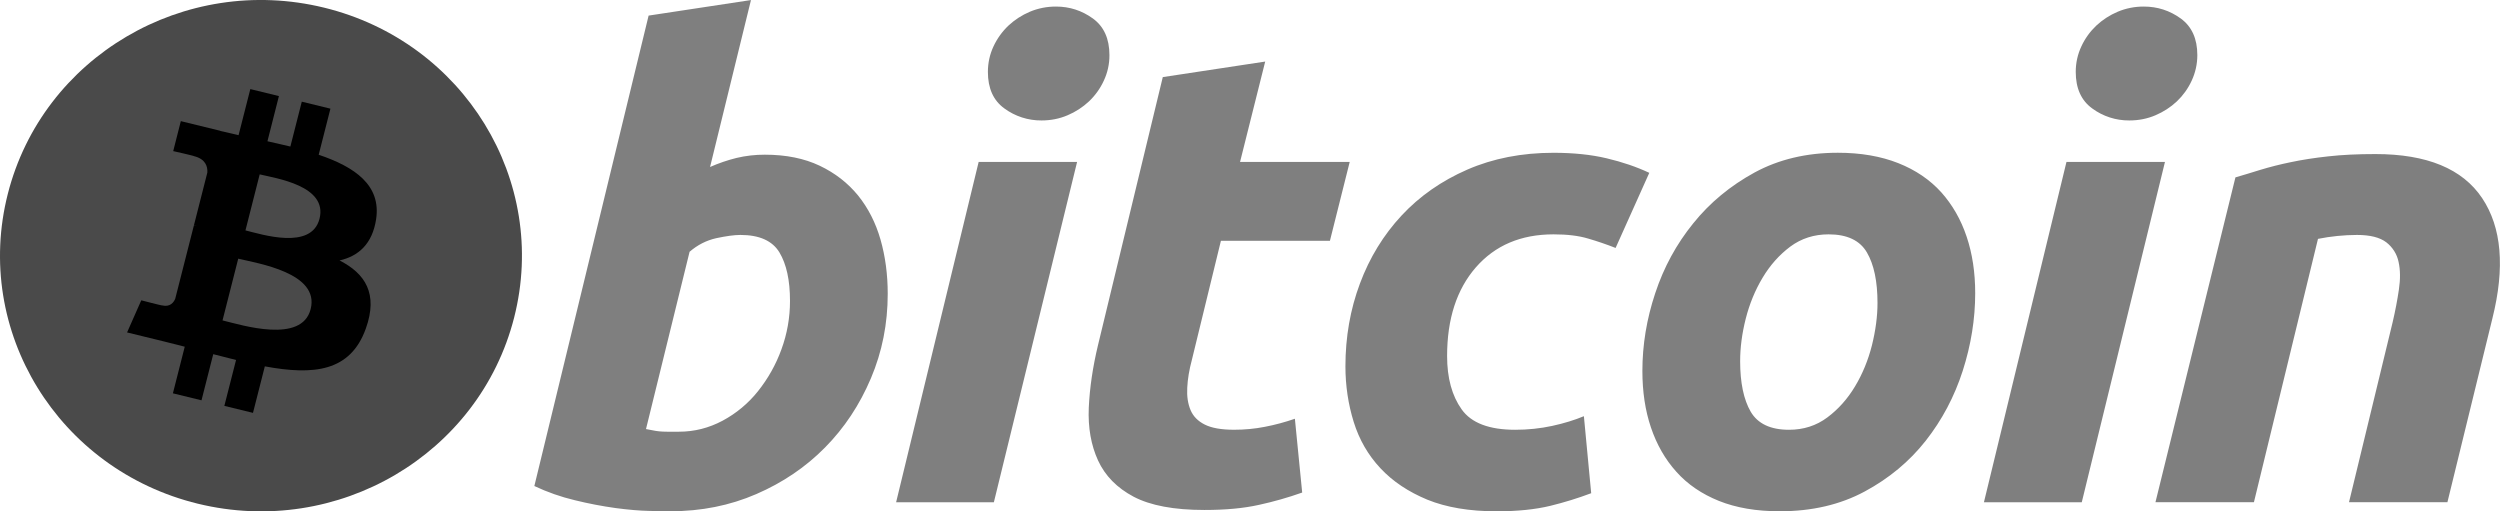 <svg width="88" height="18" viewBox="0 0 88 18" fill="none" xmlns="http://www.w3.org/2000/svg">
<g clip-path="url(#clip0_501_792)">
<path d="M18.098 11.177C16.87 15.999 11.886 18.933 6.963 17.73C2.043 16.528 -0.952 11.645 0.275 6.824C1.502 2.001 6.486 -0.933 11.407 0.269C16.329 1.471 19.325 6.355 18.098 11.177Z" fill="#4A4A4A"/>
<path d="M13.239 7.718C13.422 6.52 12.491 5.876 11.218 5.447L11.631 3.825L10.623 3.579L10.221 5.158C9.952 5.094 9.683 5.031 9.414 4.972L9.818 3.382L8.811 3.136L8.398 4.758C8.179 4.709 7.963 4.66 7.754 4.609L7.755 4.604L6.365 4.264L6.097 5.319C6.097 5.319 6.845 5.487 6.829 5.497C7.237 5.597 7.311 5.862 7.299 6.072L6.829 7.92C6.857 7.927 6.893 7.937 6.933 7.953L6.827 7.927L6.168 10.516C6.118 10.637 5.991 10.819 5.705 10.75C5.716 10.765 4.973 10.571 4.973 10.571L4.473 11.702L5.784 12.022C6.028 12.082 6.268 12.145 6.503 12.204L6.086 13.845L7.093 14.091L7.506 12.467C7.781 12.54 8.048 12.608 8.309 12.671L7.897 14.287L8.905 14.533L9.322 12.896C11.041 13.214 12.334 13.086 12.878 11.563C13.316 10.337 12.856 9.629 11.952 9.168C12.61 9.019 13.106 8.594 13.239 7.718ZM10.935 10.881C10.624 12.108 8.516 11.445 7.833 11.278L8.386 9.105C9.07 9.272 11.261 9.603 10.935 10.881ZM11.247 7.7C10.963 8.816 9.209 8.249 8.64 8.11L9.141 6.138C9.711 6.277 11.543 6.537 11.247 7.7Z" fill="black"/>
<path d="M26.923 5.445C27.668 5.445 28.311 5.576 28.852 5.833C29.396 6.092 29.844 6.441 30.204 6.881C30.559 7.322 30.823 7.838 30.993 8.43C31.163 9.023 31.248 9.661 31.248 10.343C31.248 11.392 31.052 12.382 30.656 13.316C30.26 14.251 29.723 15.062 29.039 15.754C28.357 16.445 27.55 16.99 26.621 17.392C25.693 17.795 24.683 17.996 23.6 17.996C23.46 17.996 23.214 17.992 22.866 17.985C22.518 17.978 22.118 17.943 21.67 17.884C21.188 17.817 20.711 17.725 20.239 17.609C19.746 17.492 19.266 17.324 18.809 17.108L22.831 0.549L26.434 0.002L24.994 5.878C25.294 5.746 25.605 5.639 25.923 5.56C26.25 5.482 26.586 5.444 26.923 5.445ZM23.9 15.196C24.443 15.196 24.954 15.065 25.435 14.809C25.918 14.55 26.342 14.197 26.68 13.772C27.034 13.329 27.313 12.832 27.505 12.302C27.707 11.754 27.809 11.175 27.808 10.593C27.808 9.864 27.683 9.296 27.436 8.885C27.188 8.475 26.729 8.27 26.063 8.27C25.845 8.27 25.564 8.31 25.216 8.383C24.866 8.461 24.553 8.621 24.273 8.863L22.739 15.103C22.831 15.119 22.913 15.134 22.983 15.149C23.051 15.164 23.126 15.175 23.202 15.183C23.281 15.191 23.372 15.196 23.482 15.196L23.9 15.196ZM34.984 17.68H31.543L34.449 5.699H37.914L34.984 17.68ZM36.659 4.24C36.19 4.243 35.732 4.095 35.357 3.819C34.967 3.54 34.774 3.11 34.774 2.531C34.774 2.213 34.84 1.914 34.971 1.633C35.098 1.36 35.276 1.112 35.495 0.903C35.716 0.697 35.971 0.532 36.251 0.413C36.541 0.291 36.854 0.23 37.17 0.231C37.65 0.231 38.083 0.371 38.471 0.652C38.858 0.934 39.052 1.364 39.052 1.939C39.054 2.25 38.987 2.558 38.854 2.84C38.729 3.113 38.551 3.361 38.332 3.569C38.112 3.775 37.856 3.941 37.577 4.058C37.289 4.181 36.984 4.24 36.659 4.24ZM40.93 2.714L44.535 2.167L43.65 5.699H47.51L46.813 8.477H42.976L41.954 12.667C41.86 13.017 41.806 13.343 41.791 13.646C41.774 13.951 41.814 14.212 41.907 14.433C41.999 14.653 42.165 14.823 42.406 14.944C42.647 15.066 42.99 15.127 43.441 15.127C43.812 15.127 44.174 15.093 44.523 15.024C44.882 14.955 45.235 14.86 45.58 14.74L45.837 17.338C45.343 17.513 44.838 17.657 44.326 17.769C43.782 17.892 43.139 17.951 42.395 17.951C41.326 17.951 40.497 17.795 39.907 17.486C39.317 17.174 38.9 16.748 38.651 16.208C38.405 15.671 38.295 15.052 38.325 14.353C38.357 13.653 38.465 12.918 38.651 12.143L40.93 2.714ZM47.359 12.896C47.359 11.864 47.529 10.891 47.87 9.98C48.21 9.068 48.7 8.27 49.336 7.586C49.969 6.906 50.741 6.366 51.65 5.97C52.554 5.576 53.567 5.378 54.683 5.378C55.381 5.378 56.005 5.442 56.554 5.572C57.106 5.703 57.604 5.872 58.055 6.084L56.869 8.728C56.552 8.603 56.23 8.493 55.904 8.398C55.571 8.297 55.164 8.249 54.684 8.249C53.535 8.249 52.627 8.637 51.951 9.41C51.277 10.183 50.938 11.225 50.938 12.532C50.938 13.306 51.109 13.932 51.451 14.411C51.792 14.89 52.421 15.128 53.334 15.128C53.785 15.128 54.22 15.082 54.636 14.992C55.056 14.901 55.427 14.786 55.753 14.65L56.01 17.361C55.54 17.538 55.058 17.686 54.569 17.806C54.041 17.933 53.413 17.998 52.684 17.998C51.723 17.998 50.909 17.86 50.243 17.589C49.577 17.313 49.027 16.948 48.593 16.484C48.157 16.019 47.845 15.477 47.651 14.854C47.458 14.232 47.359 13.577 47.359 12.896ZM62.647 17.997C61.825 17.997 61.112 17.875 60.506 17.632C59.903 17.389 59.403 17.049 59.008 16.607C58.612 16.168 58.316 15.647 58.113 15.047C57.91 14.447 57.812 13.783 57.812 13.056C57.812 12.143 57.961 11.231 58.264 10.321C58.565 9.409 59.011 8.59 59.602 7.862C60.188 7.132 60.912 6.536 61.763 6.071C62.614 5.609 63.592 5.377 64.691 5.377C65.497 5.377 66.207 5.5 66.821 5.743C67.431 5.985 67.934 6.328 68.332 6.768C68.725 7.209 69.024 7.728 69.225 8.329C69.427 8.927 69.527 9.593 69.527 10.321C69.527 11.23 69.38 12.143 69.087 13.056C68.794 13.964 68.359 14.785 67.785 15.515C67.212 16.243 66.496 16.839 65.635 17.302C64.775 17.765 63.778 17.997 62.647 17.997ZM64.367 8.249C63.856 8.249 63.405 8.394 63.019 8.68C62.632 8.97 62.306 9.335 62.044 9.775C61.779 10.216 61.582 10.698 61.449 11.221C61.317 11.745 61.253 12.242 61.253 12.712C61.253 13.473 61.378 14.065 61.624 14.491C61.873 14.915 62.322 15.128 62.973 15.128C63.484 15.128 63.934 14.984 64.322 14.694C64.707 14.407 65.033 14.042 65.297 13.601C65.561 13.162 65.759 12.679 65.892 12.155C66.022 11.632 66.088 11.133 66.088 10.663C66.088 9.905 65.964 9.311 65.715 8.886C65.468 8.462 65.017 8.249 64.367 8.249ZM73.278 17.68H69.834L72.74 5.699H76.207L73.278 17.68ZM74.95 4.24C74.481 4.243 74.023 4.095 73.649 3.819C73.261 3.54 73.066 3.11 73.066 2.531C73.066 2.213 73.133 1.914 73.264 1.633C73.39 1.359 73.568 1.112 73.788 0.903C74.008 0.697 74.264 0.531 74.544 0.413C74.834 0.291 75.145 0.23 75.461 0.231C75.942 0.231 76.376 0.371 76.764 0.652C77.151 0.934 77.346 1.364 77.346 1.939C77.346 2.259 77.277 2.559 77.147 2.84C77.017 3.121 76.842 3.363 76.625 3.569C76.405 3.775 76.15 3.94 75.87 4.058C75.582 4.181 75.277 4.24 74.95 4.24ZM78.687 6.244C78.948 6.169 79.24 6.079 79.557 5.981C79.909 5.874 80.267 5.784 80.628 5.71C81.021 5.626 81.465 5.557 81.953 5.504C82.44 5.449 82.996 5.423 83.614 5.423C85.429 5.423 86.68 5.941 87.371 6.973C88.061 8.006 88.18 9.418 87.732 11.21L86.149 17.678H82.685L84.22 11.346C84.313 10.95 84.386 10.568 84.441 10.194C84.496 9.824 84.493 9.498 84.429 9.216C84.373 8.945 84.221 8.703 84 8.531C83.773 8.357 83.43 8.27 82.965 8.27C82.504 8.272 82.045 8.318 81.593 8.408L79.338 17.678H75.872L78.687 6.244Z" fill="#7F7F7F"/>
</g>
<defs>
<clipPath id="clip0_501_792">
<rect width="88" height="18" fill="white"/>
</clipPath>
</defs>
</svg>
